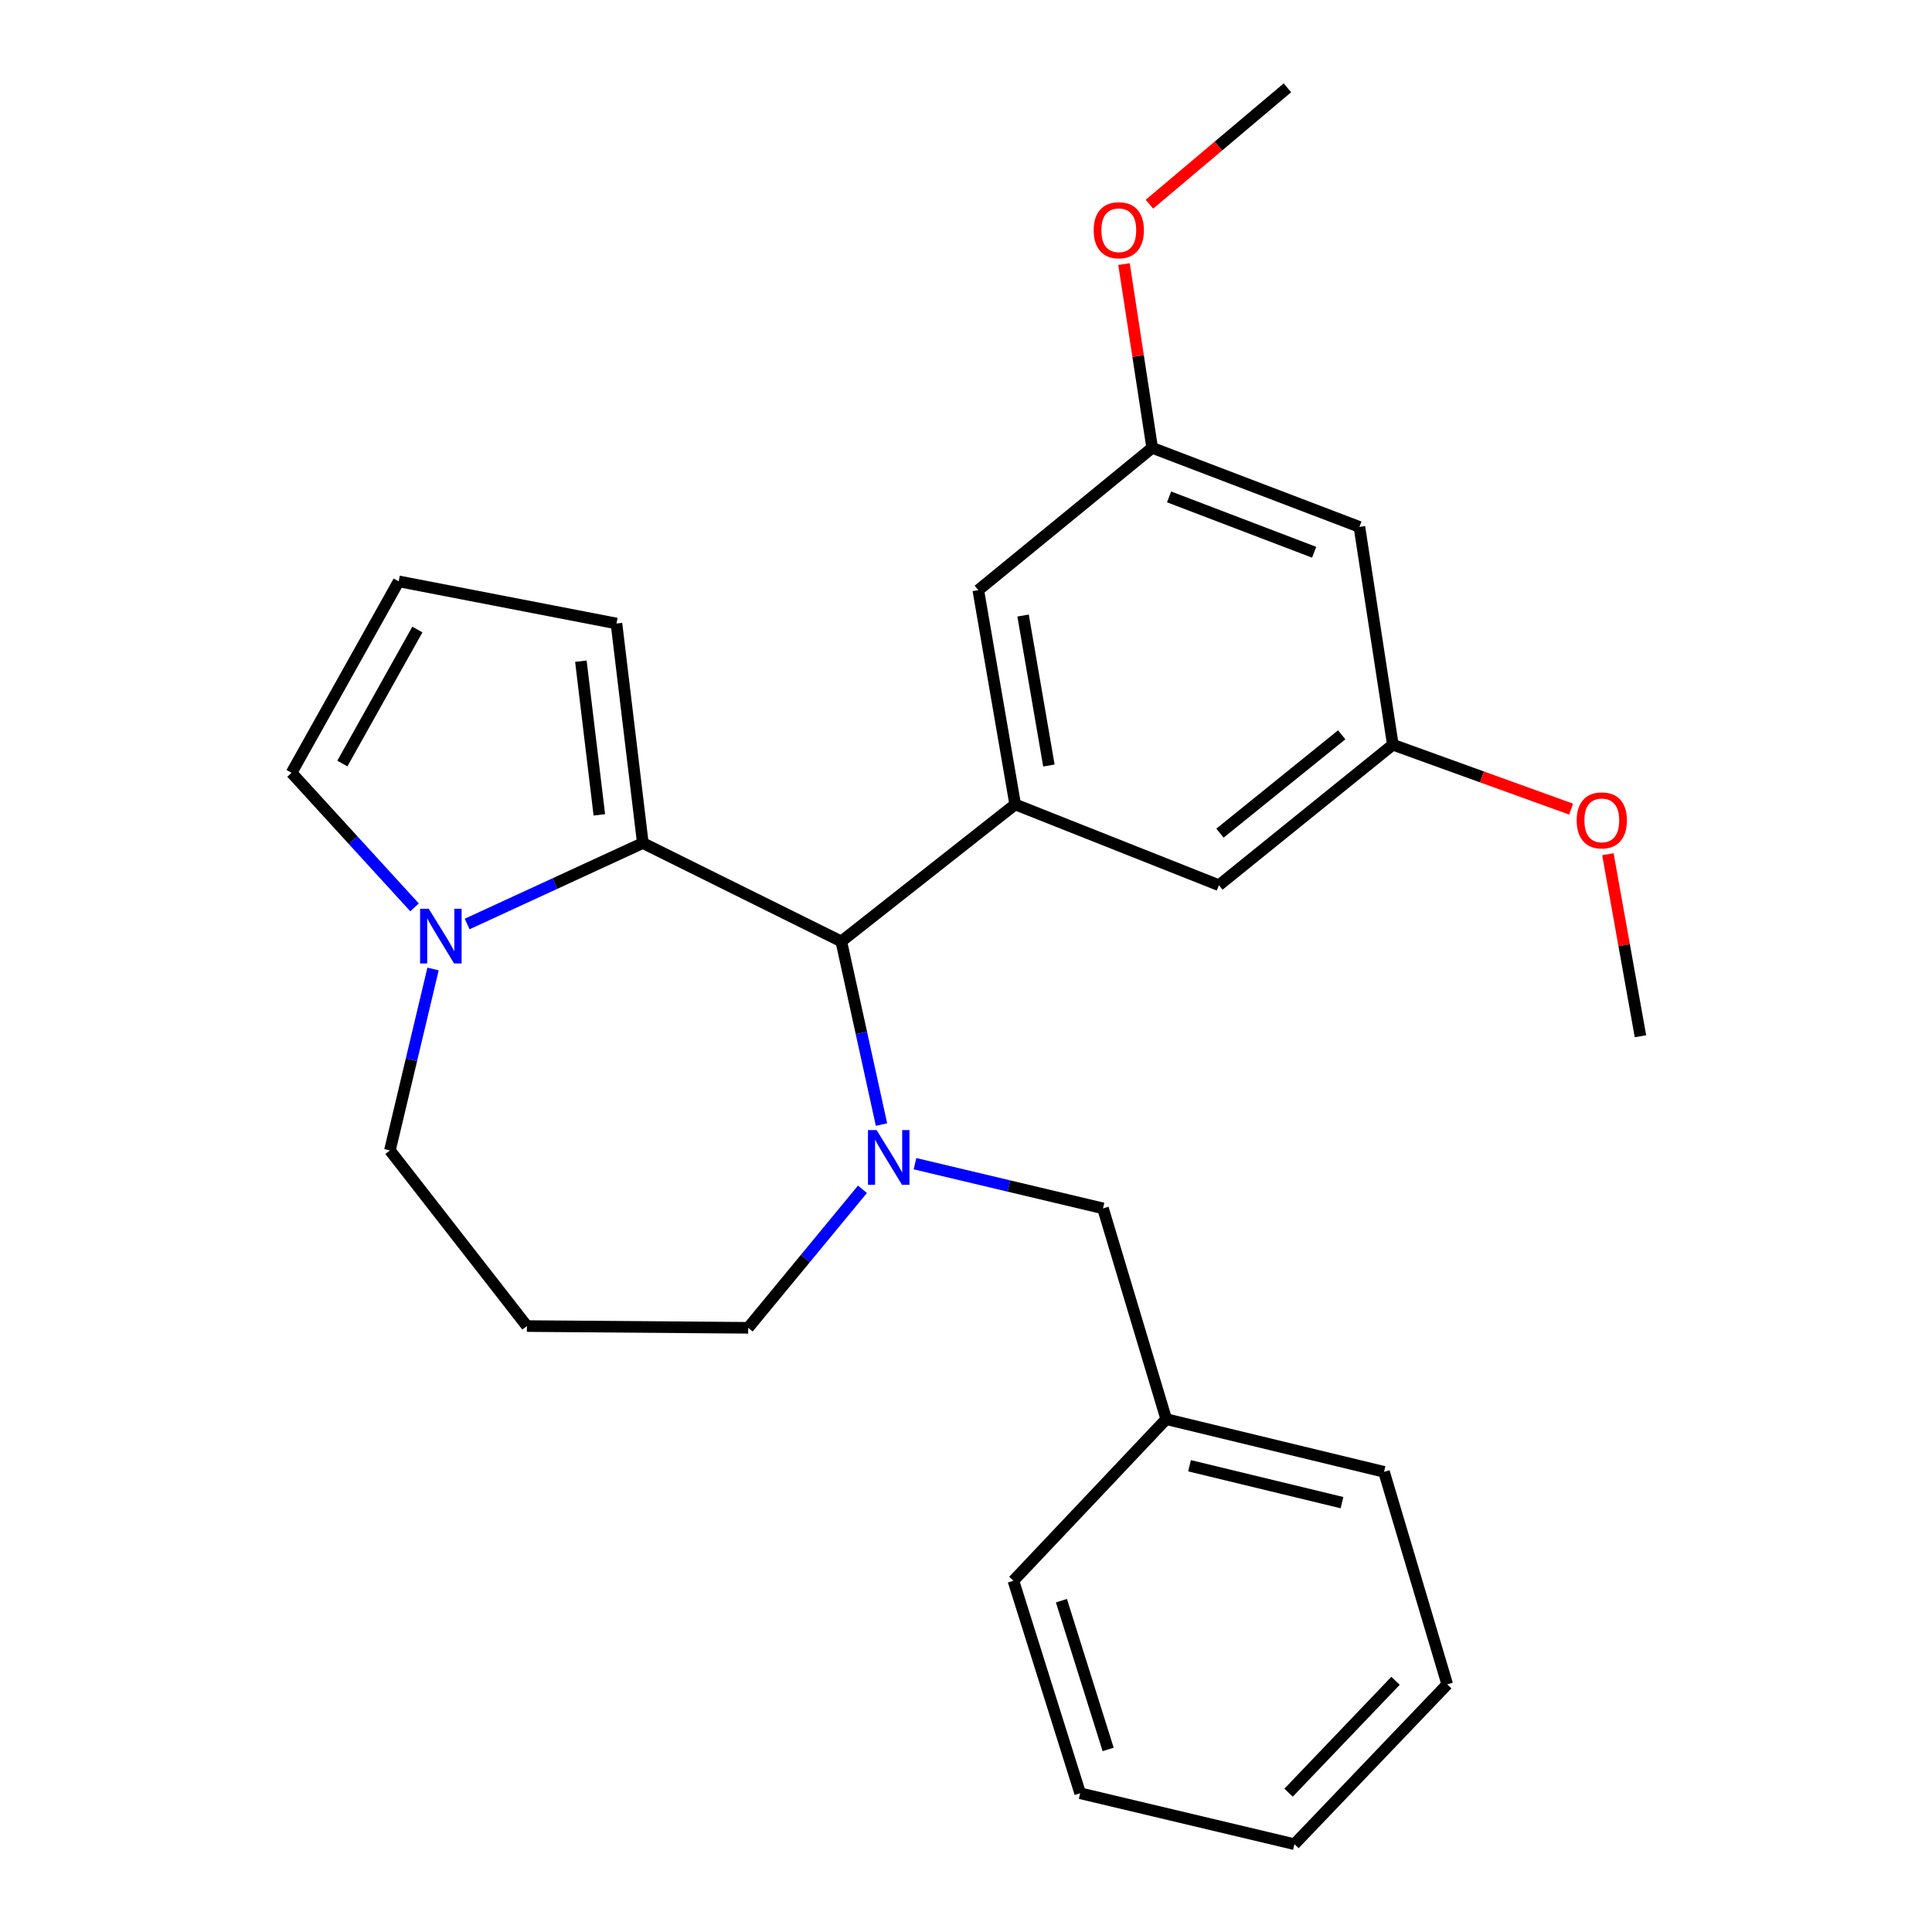 <?xml version='1.0' encoding='iso-8859-1'?>
<svg version='1.1' baseProfile='full'
              xmlns='http://www.w3.org/2000/svg'
                      xmlns:rdkit='http://www.rdkit.org/xml'
                      xmlns:xlink='http://www.w3.org/1999/xlink'
                  xml:space='preserve'
width='1000px' height='1000px' viewBox='0 0 1000 1000'>
<!-- END OF HEADER -->
<rect style='opacity:1.0;fill:#FFFFFF;stroke:none' width='1000' height='1000' x='0' y='0'> </rect>
<path class='bond-0' d='M 435.458,487.277 L 332.723,436.362' style='fill:none;fill-rule:evenodd;stroke:#000000;stroke-width:6px;stroke-linecap:butt;stroke-linejoin:miter;stroke-opacity:1' />
<path class='bond-1' d='M 435.458,487.277 L 445.86,534.674' style='fill:none;fill-rule:evenodd;stroke:#000000;stroke-width:6px;stroke-linecap:butt;stroke-linejoin:miter;stroke-opacity:1' />
<path class='bond-1' d='M 445.86,534.674 L 456.263,582.071' style='fill:none;fill-rule:evenodd;stroke:#0000FF;stroke-width:6px;stroke-linecap:butt;stroke-linejoin:miter;stroke-opacity:1' />
<path class='bond-2' d='M 435.458,487.277 L 525.457,416.367' style='fill:none;fill-rule:evenodd;stroke:#000000;stroke-width:6px;stroke-linecap:butt;stroke-linejoin:miter;stroke-opacity:1' />
<path class='bond-3' d='M 201.818,595.451 L 212.977,548.5' style='fill:none;fill-rule:evenodd;stroke:#000000;stroke-width:6px;stroke-linecap:butt;stroke-linejoin:miter;stroke-opacity:1' />
<path class='bond-3' d='M 212.977,548.5 L 224.137,501.55' style='fill:none;fill-rule:evenodd;stroke:#0000FF;stroke-width:6px;stroke-linecap:butt;stroke-linejoin:miter;stroke-opacity:1' />
<path class='bond-4' d='M 201.818,595.451 L 272.727,686.367' style='fill:none;fill-rule:evenodd;stroke:#000000;stroke-width:6px;stroke-linecap:butt;stroke-linejoin:miter;stroke-opacity:1' />
<path class='bond-5' d='M 446.401,615.578 L 416.835,651.425' style='fill:none;fill-rule:evenodd;stroke:#0000FF;stroke-width:6px;stroke-linecap:butt;stroke-linejoin:miter;stroke-opacity:1' />
<path class='bond-5' d='M 416.835,651.425 L 387.268,687.272' style='fill:none;fill-rule:evenodd;stroke:#000000;stroke-width:6px;stroke-linecap:butt;stroke-linejoin:miter;stroke-opacity:1' />
<path class='bond-6' d='M 473.589,602.323 L 522.249,613.889' style='fill:none;fill-rule:evenodd;stroke:#0000FF;stroke-width:6px;stroke-linecap:butt;stroke-linejoin:miter;stroke-opacity:1' />
<path class='bond-6' d='M 522.249,613.889 L 570.91,625.455' style='fill:none;fill-rule:evenodd;stroke:#000000;stroke-width:6px;stroke-linecap:butt;stroke-linejoin:miter;stroke-opacity:1' />
<path class='bond-7' d='M 272.727,686.367 L 387.268,687.272' style='fill:none;fill-rule:evenodd;stroke:#000000;stroke-width:6px;stroke-linecap:butt;stroke-linejoin:miter;stroke-opacity:1' />
<path class='bond-8' d='M 241.797,478.264 L 287.26,457.313' style='fill:none;fill-rule:evenodd;stroke:#0000FF;stroke-width:6px;stroke-linecap:butt;stroke-linejoin:miter;stroke-opacity:1' />
<path class='bond-8' d='M 287.26,457.313 L 332.723,436.362' style='fill:none;fill-rule:evenodd;stroke:#000000;stroke-width:6px;stroke-linecap:butt;stroke-linejoin:miter;stroke-opacity:1' />
<path class='bond-9' d='M 214.576,469.659 L 182.74,434.831' style='fill:none;fill-rule:evenodd;stroke:#0000FF;stroke-width:6px;stroke-linecap:butt;stroke-linejoin:miter;stroke-opacity:1' />
<path class='bond-9' d='M 182.74,434.831 L 150.903,400.003' style='fill:none;fill-rule:evenodd;stroke:#000000;stroke-width:6px;stroke-linecap:butt;stroke-linejoin:miter;stroke-opacity:1' />
<path class='bond-10' d='M 332.723,436.362 L 319.084,322.726' style='fill:none;fill-rule:evenodd;stroke:#000000;stroke-width:6px;stroke-linecap:butt;stroke-linejoin:miter;stroke-opacity:1' />
<path class='bond-10' d='M 310.211,421.773 L 300.664,342.228' style='fill:none;fill-rule:evenodd;stroke:#000000;stroke-width:6px;stroke-linecap:butt;stroke-linejoin:miter;stroke-opacity:1' />
<path class='bond-11' d='M 319.084,322.726 L 206.364,300.91' style='fill:none;fill-rule:evenodd;stroke:#000000;stroke-width:6px;stroke-linecap:butt;stroke-linejoin:miter;stroke-opacity:1' />
<path class='bond-12' d='M 206.364,300.91 L 150.903,400.003' style='fill:none;fill-rule:evenodd;stroke:#000000;stroke-width:6px;stroke-linecap:butt;stroke-linejoin:miter;stroke-opacity:1' />
<path class='bond-12' d='M 216.032,325.842 L 177.21,395.206' style='fill:none;fill-rule:evenodd;stroke:#000000;stroke-width:6px;stroke-linecap:butt;stroke-linejoin:miter;stroke-opacity:1' />
<path class='bond-13' d='M 603.639,734.545 L 716.371,761.823' style='fill:none;fill-rule:evenodd;stroke:#000000;stroke-width:6px;stroke-linecap:butt;stroke-linejoin:miter;stroke-opacity:1' />
<path class='bond-13' d='M 615.701,758.671 L 694.613,777.766' style='fill:none;fill-rule:evenodd;stroke:#000000;stroke-width:6px;stroke-linecap:butt;stroke-linejoin:miter;stroke-opacity:1' />
<path class='bond-14' d='M 603.639,734.545 L 524.541,818.189' style='fill:none;fill-rule:evenodd;stroke:#000000;stroke-width:6px;stroke-linecap:butt;stroke-linejoin:miter;stroke-opacity:1' />
<path class='bond-15' d='M 603.639,734.545 L 570.91,625.455' style='fill:none;fill-rule:evenodd;stroke:#000000;stroke-width:6px;stroke-linecap:butt;stroke-linejoin:miter;stroke-opacity:1' />
<path class='bond-16' d='M 716.371,761.823 L 749.088,871.818' style='fill:none;fill-rule:evenodd;stroke:#000000;stroke-width:6px;stroke-linecap:butt;stroke-linejoin:miter;stroke-opacity:1' />
<path class='bond-17' d='M 703.636,272.727 L 596.367,231.798' style='fill:none;fill-rule:evenodd;stroke:#000000;stroke-width:6px;stroke-linecap:butt;stroke-linejoin:miter;stroke-opacity:1' />
<path class='bond-17' d='M 680.197,285.847 L 605.109,257.197' style='fill:none;fill-rule:evenodd;stroke:#000000;stroke-width:6px;stroke-linecap:butt;stroke-linejoin:miter;stroke-opacity:1' />
<path class='bond-18' d='M 703.636,272.727 L 720.928,385.459' style='fill:none;fill-rule:evenodd;stroke:#000000;stroke-width:6px;stroke-linecap:butt;stroke-linejoin:miter;stroke-opacity:1' />
<path class='bond-19' d='M 596.367,231.798 L 506.367,305.457' style='fill:none;fill-rule:evenodd;stroke:#000000;stroke-width:6px;stroke-linecap:butt;stroke-linejoin:miter;stroke-opacity:1' />
<path class='bond-20' d='M 596.367,231.798 L 589.077,184.249' style='fill:none;fill-rule:evenodd;stroke:#000000;stroke-width:6px;stroke-linecap:butt;stroke-linejoin:miter;stroke-opacity:1' />
<path class='bond-20' d='M 589.077,184.249 L 581.786,136.7' style='fill:none;fill-rule:evenodd;stroke:#FF0000;stroke-width:6px;stroke-linecap:butt;stroke-linejoin:miter;stroke-opacity:1' />
<path class='bond-21' d='M 720.928,385.459 L 630.906,458.178' style='fill:none;fill-rule:evenodd;stroke:#000000;stroke-width:6px;stroke-linecap:butt;stroke-linejoin:miter;stroke-opacity:1' />
<path class='bond-21' d='M 694.472,380.332 L 631.456,431.235' style='fill:none;fill-rule:evenodd;stroke:#000000;stroke-width:6px;stroke-linecap:butt;stroke-linejoin:miter;stroke-opacity:1' />
<path class='bond-22' d='M 720.928,385.459 L 767.072,402.133' style='fill:none;fill-rule:evenodd;stroke:#000000;stroke-width:6px;stroke-linecap:butt;stroke-linejoin:miter;stroke-opacity:1' />
<path class='bond-22' d='M 767.072,402.133 L 813.216,418.807' style='fill:none;fill-rule:evenodd;stroke:#FF0000;stroke-width:6px;stroke-linecap:butt;stroke-linejoin:miter;stroke-opacity:1' />
<path class='bond-23' d='M 525.457,416.367 L 630.906,458.178' style='fill:none;fill-rule:evenodd;stroke:#000000;stroke-width:6px;stroke-linecap:butt;stroke-linejoin:miter;stroke-opacity:1' />
<path class='bond-24' d='M 525.457,416.367 L 506.367,305.457' style='fill:none;fill-rule:evenodd;stroke:#000000;stroke-width:6px;stroke-linecap:butt;stroke-linejoin:miter;stroke-opacity:1' />
<path class='bond-24' d='M 542.908,396.234 L 529.545,318.597' style='fill:none;fill-rule:evenodd;stroke:#000000;stroke-width:6px;stroke-linecap:butt;stroke-linejoin:miter;stroke-opacity:1' />
<path class='bond-25' d='M 832.24,442.144 L 840.668,489.252' style='fill:none;fill-rule:evenodd;stroke:#FF0000;stroke-width:6px;stroke-linecap:butt;stroke-linejoin:miter;stroke-opacity:1' />
<path class='bond-25' d='M 840.668,489.252 L 849.097,536.36' style='fill:none;fill-rule:evenodd;stroke:#000000;stroke-width:6px;stroke-linecap:butt;stroke-linejoin:miter;stroke-opacity:1' />
<path class='bond-26' d='M 594.941,105.713 L 630.651,75.584' style='fill:none;fill-rule:evenodd;stroke:#FF0000;stroke-width:6px;stroke-linecap:butt;stroke-linejoin:miter;stroke-opacity:1' />
<path class='bond-26' d='M 630.651,75.584 L 666.361,45.455' style='fill:none;fill-rule:evenodd;stroke:#000000;stroke-width:6px;stroke-linecap:butt;stroke-linejoin:miter;stroke-opacity:1' />
<path class='bond-27' d='M 524.541,818.189 L 559.091,928.183' style='fill:none;fill-rule:evenodd;stroke:#000000;stroke-width:6px;stroke-linecap:butt;stroke-linejoin:miter;stroke-opacity:1' />
<path class='bond-27' d='M 549.39,828.511 L 573.575,905.507' style='fill:none;fill-rule:evenodd;stroke:#000000;stroke-width:6px;stroke-linecap:butt;stroke-linejoin:miter;stroke-opacity:1' />
<path class='bond-28' d='M 749.088,871.818 L 670.002,954.545' style='fill:none;fill-rule:evenodd;stroke:#000000;stroke-width:6px;stroke-linecap:butt;stroke-linejoin:miter;stroke-opacity:1' />
<path class='bond-28' d='M 722.325,869.983 L 666.965,927.892' style='fill:none;fill-rule:evenodd;stroke:#000000;stroke-width:6px;stroke-linecap:butt;stroke-linejoin:miter;stroke-opacity:1' />
<path class='bond-29' d='M 559.091,928.183 L 670.002,954.545' style='fill:none;fill-rule:evenodd;stroke:#000000;stroke-width:6px;stroke-linecap:butt;stroke-linejoin:miter;stroke-opacity:1' />
<path  class='atom-2' d='M 453.739 584.933
L 463.019 599.933
Q 463.939 601.413, 465.419 604.093
Q 466.899 606.773, 466.979 606.933
L 466.979 584.933
L 470.739 584.933
L 470.739 613.253
L 466.859 613.253
L 456.899 596.853
Q 455.739 594.933, 454.499 592.733
Q 453.299 590.533, 452.939 589.853
L 452.939 613.253
L 449.259 613.253
L 449.259 584.933
L 453.739 584.933
' fill='#0000FF'/>
<path  class='atom-5' d='M 221.92 470.38
L 231.2 485.38
Q 232.12 486.86, 233.6 489.54
Q 235.08 492.22, 235.16 492.38
L 235.16 470.38
L 238.92 470.38
L 238.92 498.7
L 235.04 498.7
L 225.08 482.3
Q 223.92 480.38, 222.68 478.18
Q 221.48 475.98, 221.12 475.3
L 221.12 498.7
L 217.44 498.7
L 217.44 470.38
L 221.92 470.38
' fill='#0000FF'/>
<path  class='atom-19' d='M 816.091 424.624
Q 816.091 417.824, 819.451 414.024
Q 822.811 410.224, 829.091 410.224
Q 835.371 410.224, 838.731 414.024
Q 842.091 417.824, 842.091 424.624
Q 842.091 431.504, 838.691 435.424
Q 835.291 439.304, 829.091 439.304
Q 822.851 439.304, 819.451 435.424
Q 816.091 431.544, 816.091 424.624
M 829.091 436.104
Q 833.411 436.104, 835.731 433.224
Q 838.091 430.304, 838.091 424.624
Q 838.091 419.064, 835.731 416.264
Q 833.411 413.424, 829.091 413.424
Q 824.771 413.424, 822.411 416.224
Q 820.091 419.024, 820.091 424.624
Q 820.091 430.344, 822.411 433.224
Q 824.771 436.104, 829.091 436.104
' fill='#FF0000'/>
<path  class='atom-20' d='M 566.086 119.17
Q 566.086 112.37, 569.446 108.57
Q 572.806 104.77, 579.086 104.77
Q 585.366 104.77, 588.726 108.57
Q 592.086 112.37, 592.086 119.17
Q 592.086 126.05, 588.686 129.97
Q 585.286 133.85, 579.086 133.85
Q 572.846 133.85, 569.446 129.97
Q 566.086 126.09, 566.086 119.17
M 579.086 130.65
Q 583.406 130.65, 585.726 127.77
Q 588.086 124.85, 588.086 119.17
Q 588.086 113.61, 585.726 110.81
Q 583.406 107.97, 579.086 107.97
Q 574.766 107.97, 572.406 110.77
Q 570.086 113.57, 570.086 119.17
Q 570.086 124.89, 572.406 127.77
Q 574.766 130.65, 579.086 130.65
' fill='#FF0000'/>
</svg>

